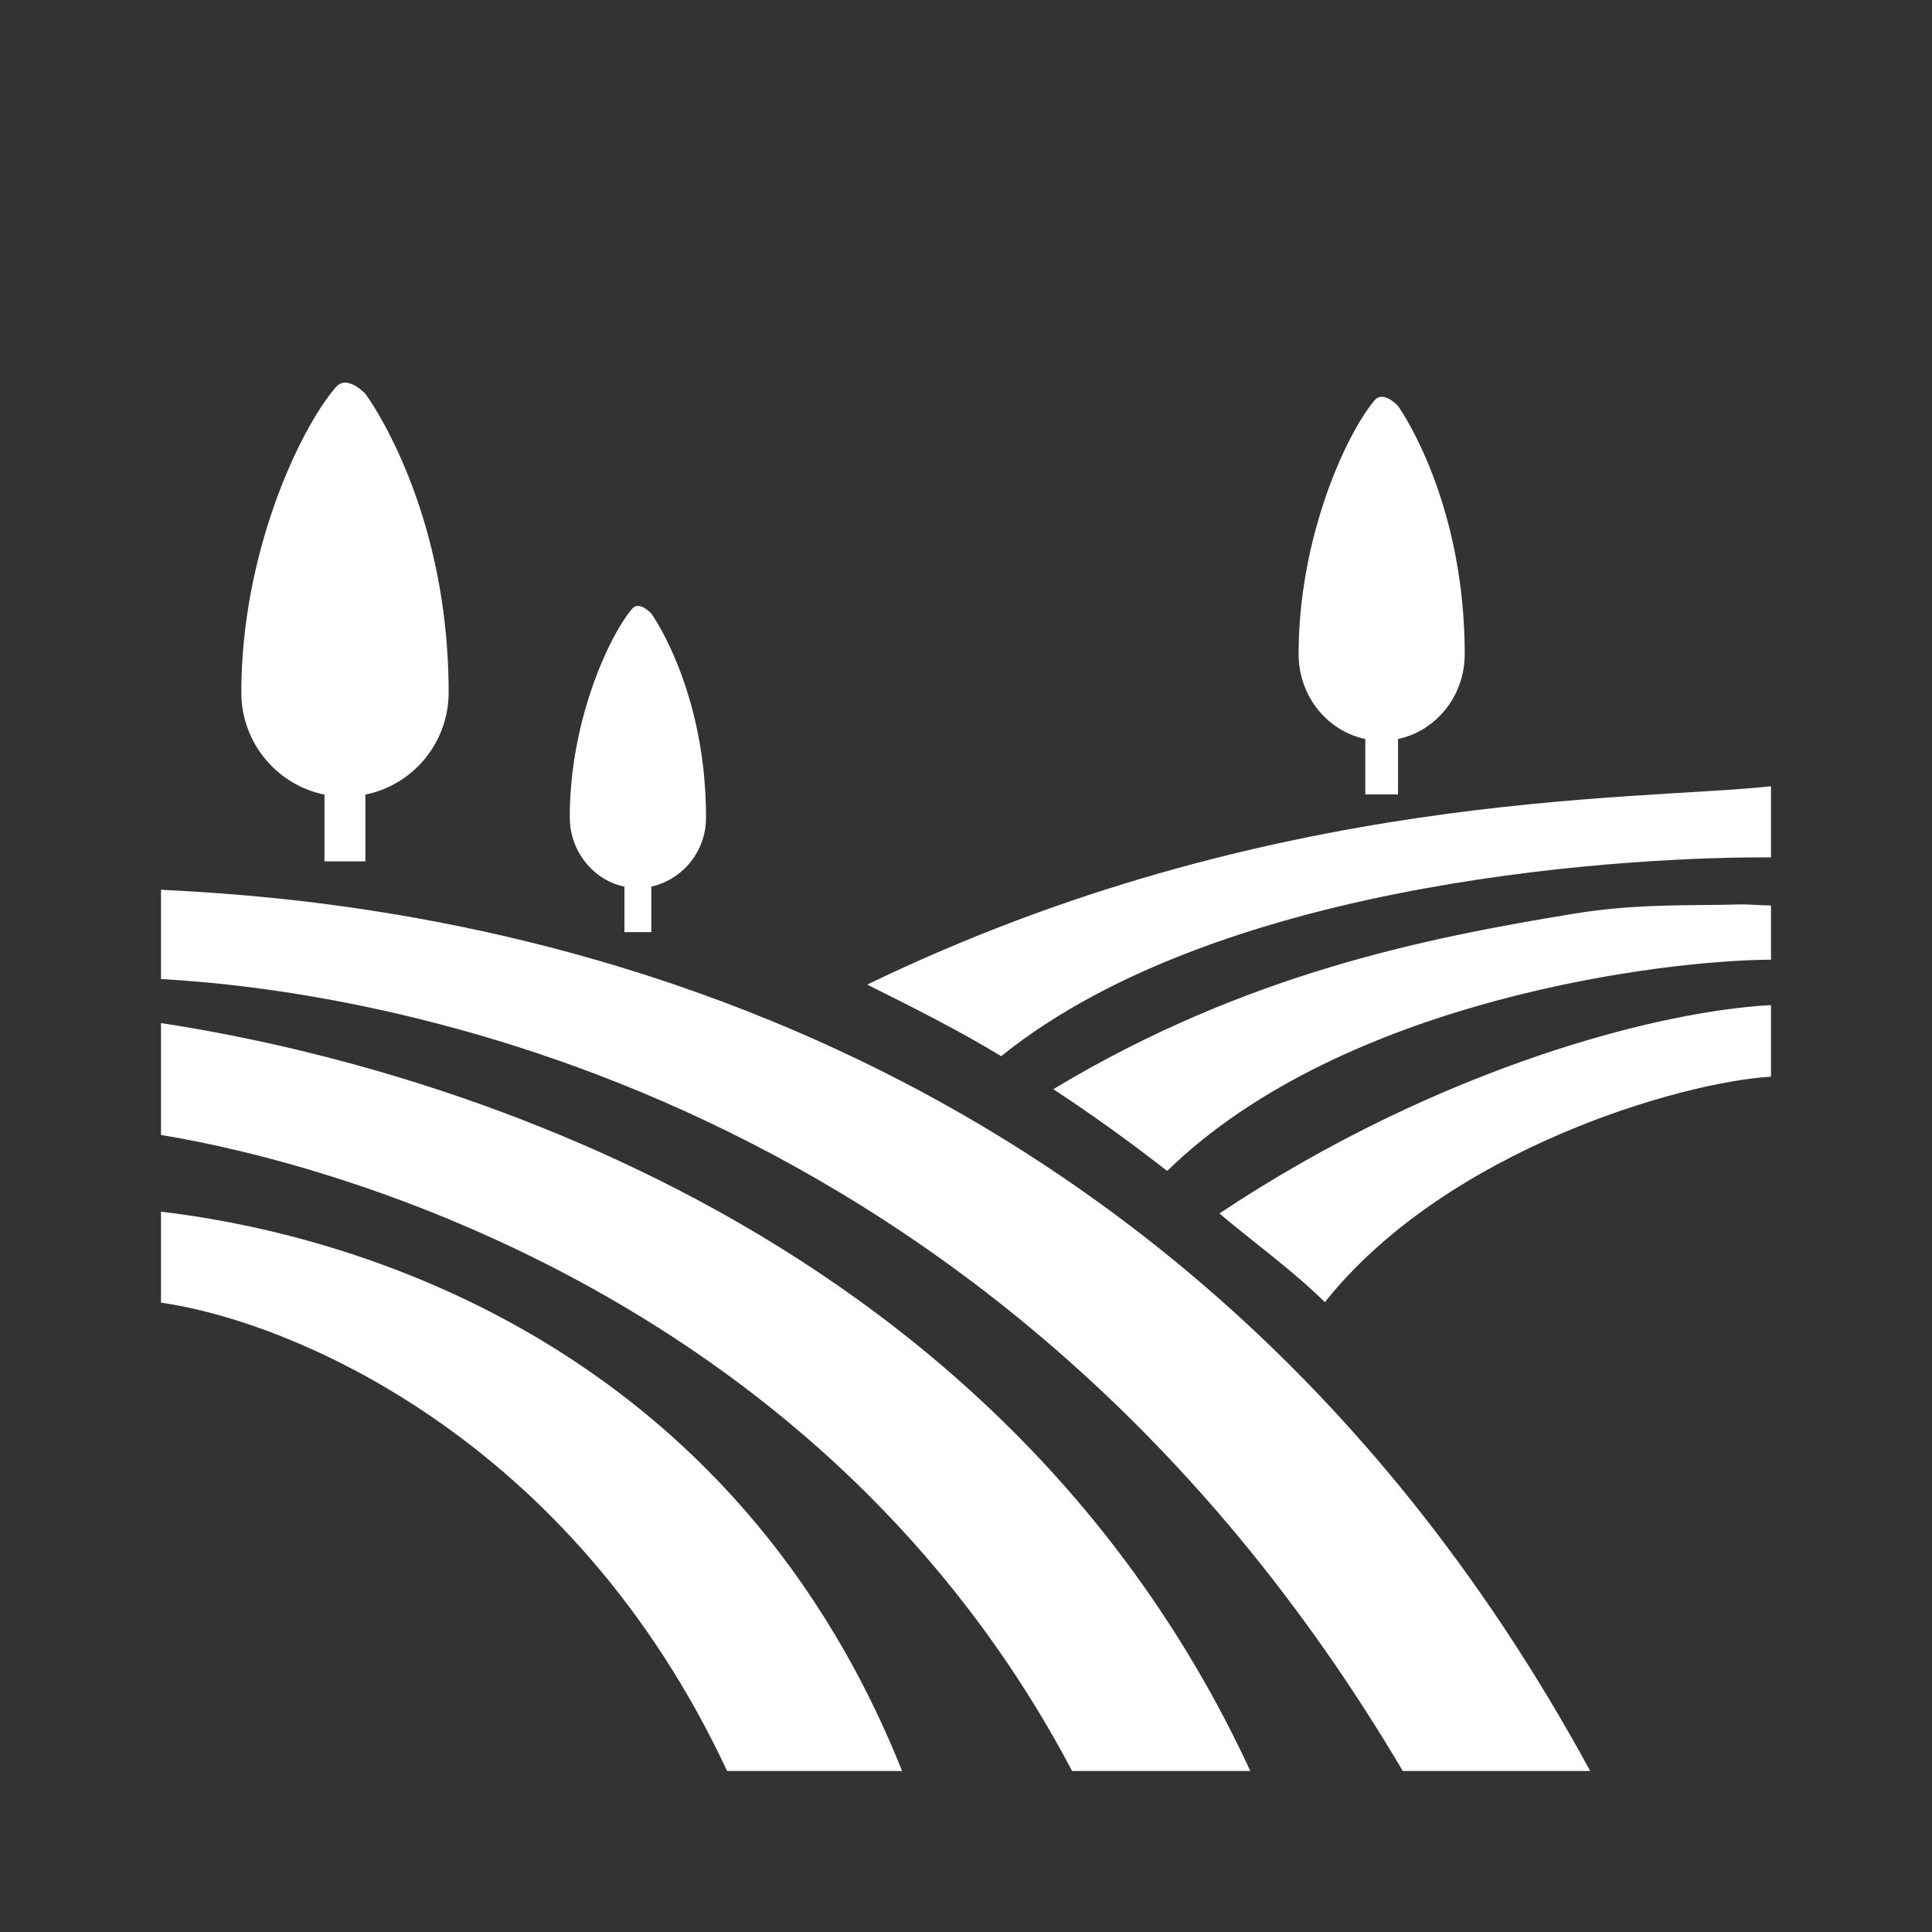 <svg xmlns="http://www.w3.org/2000/svg" xml:space="preserve" fill-rule="evenodd" stroke-linejoin="round" stroke-miterlimit="2" clip-rule="evenodd" viewBox="0 0 24 24"><rect x="0" y="0" width="24" height="24" fill="#333333" stroke="none"/><path fill="none" d="M0 0h24v24H0z"/><path fill="#fff" d="M2 15.052v1.13c1.608.228 5.098 1.671 7.032 5.818h2.174C8.97 16.404 3.935 15.277 2 15.052Zm0-2.343v1.39c2.287.373 8.254 2.091 11.318 7.901h2.214C12.187 14.772 4.451 13.08 2 12.709Zm0-1.656v1.109c2.549.141 10.372 1.285 15.426 9.838h2.328C14.304 11.973 4.863 11.192 2 11.053Zm20 1.433c-1.335.067-4.077.743-6.852 2.588.408.346.913.709 1.31 1.102 1.508-1.896 4.434-2.737 5.542-2.801v-.889Zm0-1.238c-.128 0-.27-.017-.423-.012-.545.017-1.241-.017-2.05.118-1.752.29-4.031.723-6.442 2.176.474.312.946.65 1.414 1.016 2.204-2.149 6.217-2.622 7.501-2.624v-.674Zm0-.597v-.884c-1.705.186-6.218.038-11.227 2.464.534.267 1.123.56 1.664.889 2.786-2.243 7.998-2.48 9.563-2.469Z"/><path fill="#fff" d="M7.757 11.014v.565h.334v-.565a.874.874 0 0 0 .679-.864c0-1.589-.679-2.528-.679-2.528s-.149-.165-.239-.059c-.282.333-.774 1.384-.774 2.587 0 .427.292.783.679.864ZM4.031 9.871v.829h.508v-.829a1.294 1.294 0 0 0 1.034-1.268c0-2.332-1.034-3.711-1.034-3.711s-.226-.242-.363-.086c-.43.488-1.178 2.031-1.178 3.797 0 .626.445 1.149 1.033 1.268ZM16.96 9.18v.689h.407V9.18c.472-.099.828-.533.828-1.054 0-1.937-.828-3.082-.828-3.082s-.181-.201-.291-.071c-.344.405-.944 1.687-.944 3.153 0 .521.356.955.828 1.054Z"/></svg>
